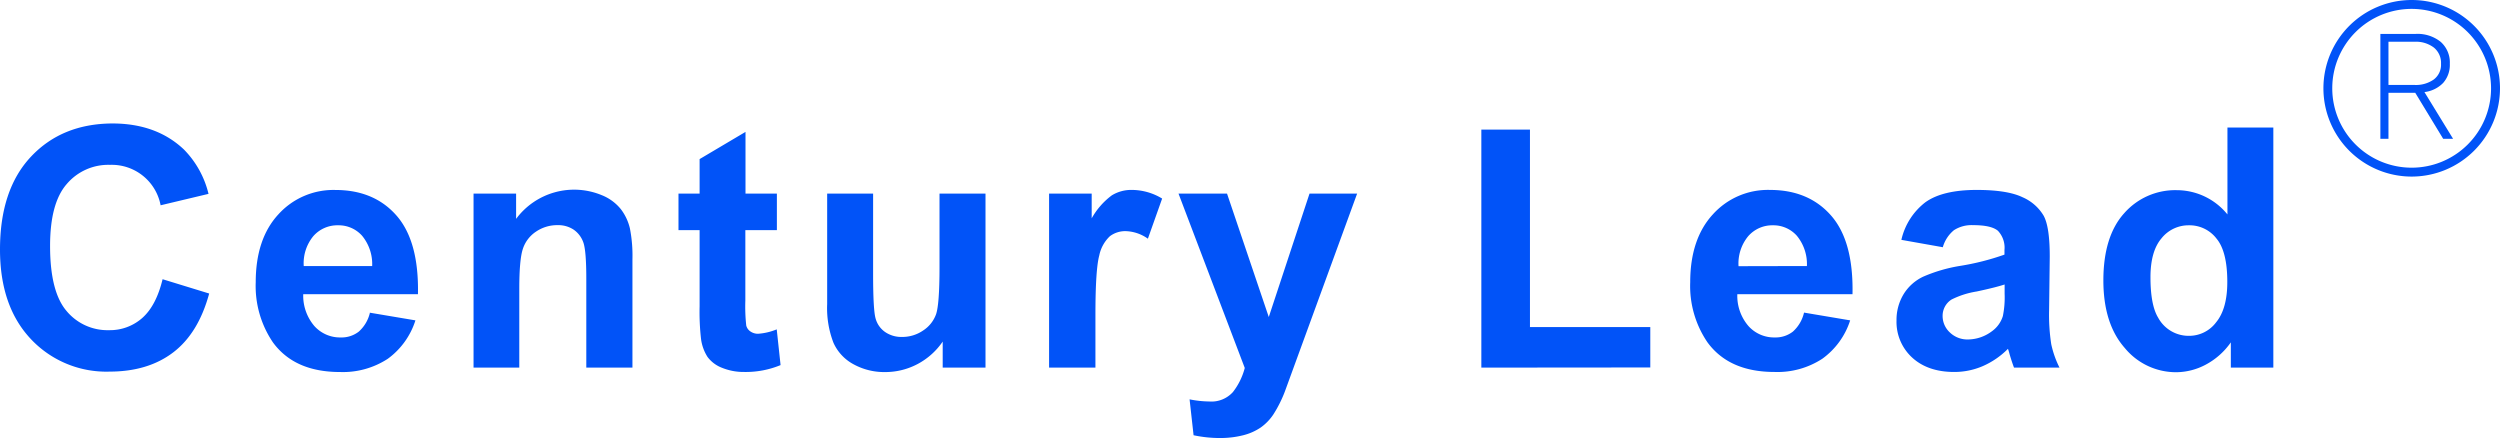 <svg xmlns="http://www.w3.org/2000/svg" viewBox="0 0 494.67 86.67"><defs><style>.cls-1,.cls-2{fill:#0153f8;}.cls-1{fill-rule:evenodd;}</style></defs><g id="图层_2" data-name="图层 2"><g id="图层_1-2" data-name="图层 1"><path class="cls-1" d="M32.11,55.23l9.28,2.85q-2.13,7.85-7.12,11.65t-12.61,3.8A20.47,20.47,0,0,1,6.09,67.07Q0,60.59,0,49.38,0,37.52,6.13,31t16.1-6.57q8.73,0,14.17,5.16a18.77,18.77,0,0,1,4.86,8.77l-9.48,2.26a9.83,9.83,0,0,0-10-8,10.78,10.78,0,0,0-8.58,3.8q-3.3,3.78-3.29,12.27c0,6,1.08,10.27,3.23,12.81a10.53,10.53,0,0,0,8.44,3.83,9.64,9.64,0,0,0,6.59-2.43c1.83-1.63,3.16-4.17,4-7.65Zm41,6.63,9.09,1.53A15,15,0,0,1,76.72,71a16.23,16.23,0,0,1-9.44,2.61q-9,0-13.28-5.87a19.84,19.84,0,0,1-3.4-11.89c0-5.7,1.49-10.18,4.46-13.41a14.69,14.69,0,0,1,11.3-4.85q7.67,0,12.11,5.08T82.7,58.21H60a9.25,9.25,0,0,0,2.2,6.3,6.82,6.82,0,0,0,5.22,2.26A5.54,5.54,0,0,0,71,65.61a7.18,7.18,0,0,0,2.2-3.75Zm.53-9.22a8.81,8.81,0,0,0-2-6,6.2,6.2,0,0,0-4.72-2.06A6.32,6.32,0,0,0,62,46.72a8.44,8.44,0,0,0-1.9,5.92Zm51.46,20.1h-9.09V55.19q0-5.56-.58-7.2a5.13,5.13,0,0,0-1.91-2.54,5.49,5.49,0,0,0-3.19-.9,7.42,7.42,0,0,0-4.28,1.29,6.51,6.51,0,0,0-2.6,3.43q-.7,2.13-.7,7.9V72.74H93.7V38.31h8.42v5a14.29,14.29,0,0,1,16.93-4.7,9.24,9.24,0,0,1,3.79,2.77,10,10,0,0,1,1.8,3.82,28.1,28.1,0,0,1,.5,6.12V72.74Zm28.62-34.43v7.23h-6.24V59.48a34.47,34.47,0,0,0,.18,4.94,2,2,0,0,0,.82,1.16,2.58,2.58,0,0,0,1.54.46,11.9,11.9,0,0,0,3.67-.87l.76,7.07a18,18,0,0,1-7.18,1.36,11.38,11.38,0,0,1-4.42-.83A6.45,6.45,0,0,1,140,70.63a8.69,8.69,0,0,1-1.29-3.57,47.58,47.58,0,0,1-.28-6.45V45.54h-4.18V38.31h4.18V31.48l9.08-5.38V38.31Zm32.81,34.43V67.59A13.92,13.92,0,0,1,181.62,72a13.67,13.67,0,0,1-6.47,1.62,12.65,12.65,0,0,1-6.24-1.53,9,9,0,0,1-4-4.28,19.06,19.06,0,0,1-1.24-7.64V38.31h9.09V54.16c0,4.86.17,7.82.51,8.92a4.77,4.77,0,0,0,1.83,2.59,5.67,5.67,0,0,0,3.39,1,7.24,7.24,0,0,0,4.19-1.29,6.42,6.42,0,0,0,2.53-3.18c.45-1.27.69-4.37.69-9.31V38.31H195V72.74Zm30.14,0h-9.09V38.31h8.43V43.2A14.41,14.41,0,0,1,220,38.65a7.34,7.34,0,0,1,3.95-1.07,11.59,11.59,0,0,1,6,1.71l-2.82,7.94a8,8,0,0,0-4.27-1.49,5.05,5.05,0,0,0-3.25,1,7.22,7.22,0,0,0-2.1,3.8q-.75,2.76-.76,11.53V72.74Zm16.44-34.43h9.68l8.26,24.42,8.06-24.42h9.42L256.43,71.45l-2.19,6a24.65,24.65,0,0,1-2.3,4.58,9.89,9.89,0,0,1-2.5,2.57A10.94,10.94,0,0,1,246,86.12a18.39,18.39,0,0,1-4.66.55,24.8,24.8,0,0,1-5.17-.55l-.79-7.1a21.08,21.08,0,0,0,3.87.42,5.72,5.72,0,0,0,4.71-1.87,13.17,13.17,0,0,0,2.34-4.76l-13.11-34.5Zm60,34.43V25.64h9.62V64.71h23.81v8ZM357,61.86l9.09,1.53a15,15,0,0,1-5.52,7.6,16.23,16.23,0,0,1-9.44,2.61q-9,0-13.28-5.87a19.77,19.77,0,0,1-3.41-11.89c0-5.7,1.5-10.18,4.47-13.41a14.66,14.66,0,0,1,11.3-4.85q7.66,0,12.11,5.08t4.23,15.55H343.76a9.15,9.15,0,0,0,2.2,6.3,6.81,6.81,0,0,0,5.22,2.26,5.56,5.56,0,0,0,3.58-1.16,7.25,7.25,0,0,0,2.2-3.75Zm.53-9.22a8.81,8.81,0,0,0-2-6,6.2,6.2,0,0,0-4.72-2.06,6.33,6.33,0,0,0-4.91,2.17,8.49,8.49,0,0,0-1.9,5.92Zm26.91-3.72-8.22-1.46A13,13,0,0,1,381,40q3.39-2.41,10.1-2.42,6.09,0,9.08,1.44a9,9,0,0,1,4.19,3.66q1.22,2.22,1.21,8.14l-.13,10.62a38.22,38.22,0,0,0,.43,6.69,19.41,19.41,0,0,0,1.63,4.61h-9c-.23-.6-.53-1.48-.88-2.66a9.59,9.59,0,0,0-.32-1.06,16,16,0,0,1-5,3.43,14.16,14.16,0,0,1-5.65,1.15c-3.53,0-6.32-1-8.35-2.89a9.57,9.57,0,0,1-3.05-7.28,9.8,9.8,0,0,1,1.39-5.2,9.13,9.13,0,0,1,3.9-3.49,30.61,30.61,0,0,1,7.24-2.12,49.75,49.75,0,0,0,8.83-2.24v-.91a4.87,4.87,0,0,0-1.29-3.8c-.88-.75-2.51-1.12-4.91-1.12a6.43,6.43,0,0,0-3.8,1,6.76,6.76,0,0,0-2.21,3.4Zm12.21,7.37c-1.16.38-3,.85-5.54,1.39a16.93,16.93,0,0,0-4.95,1.58,3.8,3.8,0,0,0-1.78,3.21,4.44,4.44,0,0,0,1.42,3.3,5,5,0,0,0,3.63,1.4,8,8,0,0,0,4.7-1.62,5.79,5.79,0,0,0,2.17-3,18.35,18.35,0,0,0,.35-4.43V56.29Zm53.18,16.45h-8.42v-5a14.15,14.15,0,0,1-5,4.43,12.58,12.58,0,0,1-5.79,1.48,13.13,13.13,0,0,1-10.19-4.79q-4.23-4.78-4.24-13.35,0-8.76,4.13-13.33a13.43,13.43,0,0,1,10.42-4.55,12.91,12.91,0,0,1,10,4.8V25.24h9.08v47.5ZM425.51,54.86c0,3.68.51,6.35,1.52,8a6.86,6.86,0,0,0,6.15,3.59,6.66,6.66,0,0,0,5.33-2.69q2.21-2.69,2.2-8,0-6-2.14-8.56a6.72,6.72,0,0,0-5.46-2.62,6.83,6.83,0,0,0-5.42,2.58C426.24,48.86,425.51,51.43,425.51,54.86Z"/><path class="cls-2" d="M483.43,27.47l-5.53-9.11h-5.3v9.11H471V6.71h7a7.3,7.3,0,0,1,4.92,1.56,5.44,5.44,0,0,1,1.82,4.36,5.37,5.37,0,0,1-1.32,3.78,6.17,6.17,0,0,1-3.7,1.81l5.67,9.25ZM472.6,8.26v8.55h5.19a6.11,6.11,0,0,0,3.79-1.09A3.65,3.65,0,0,0,483,12.63a3.91,3.91,0,0,0-1.43-3.23,5.88,5.88,0,0,0-3.79-1.14Z"/><path class="cls-2" d="M477.2,34.94a17.47,17.47,0,1,1,17.47-17.47A17.49,17.49,0,0,1,477.2,34.94Zm0-33.18a15.71,15.71,0,1,0,15.7,15.71A15.73,15.73,0,0,0,477.2,1.76Z"/></g></g></svg>